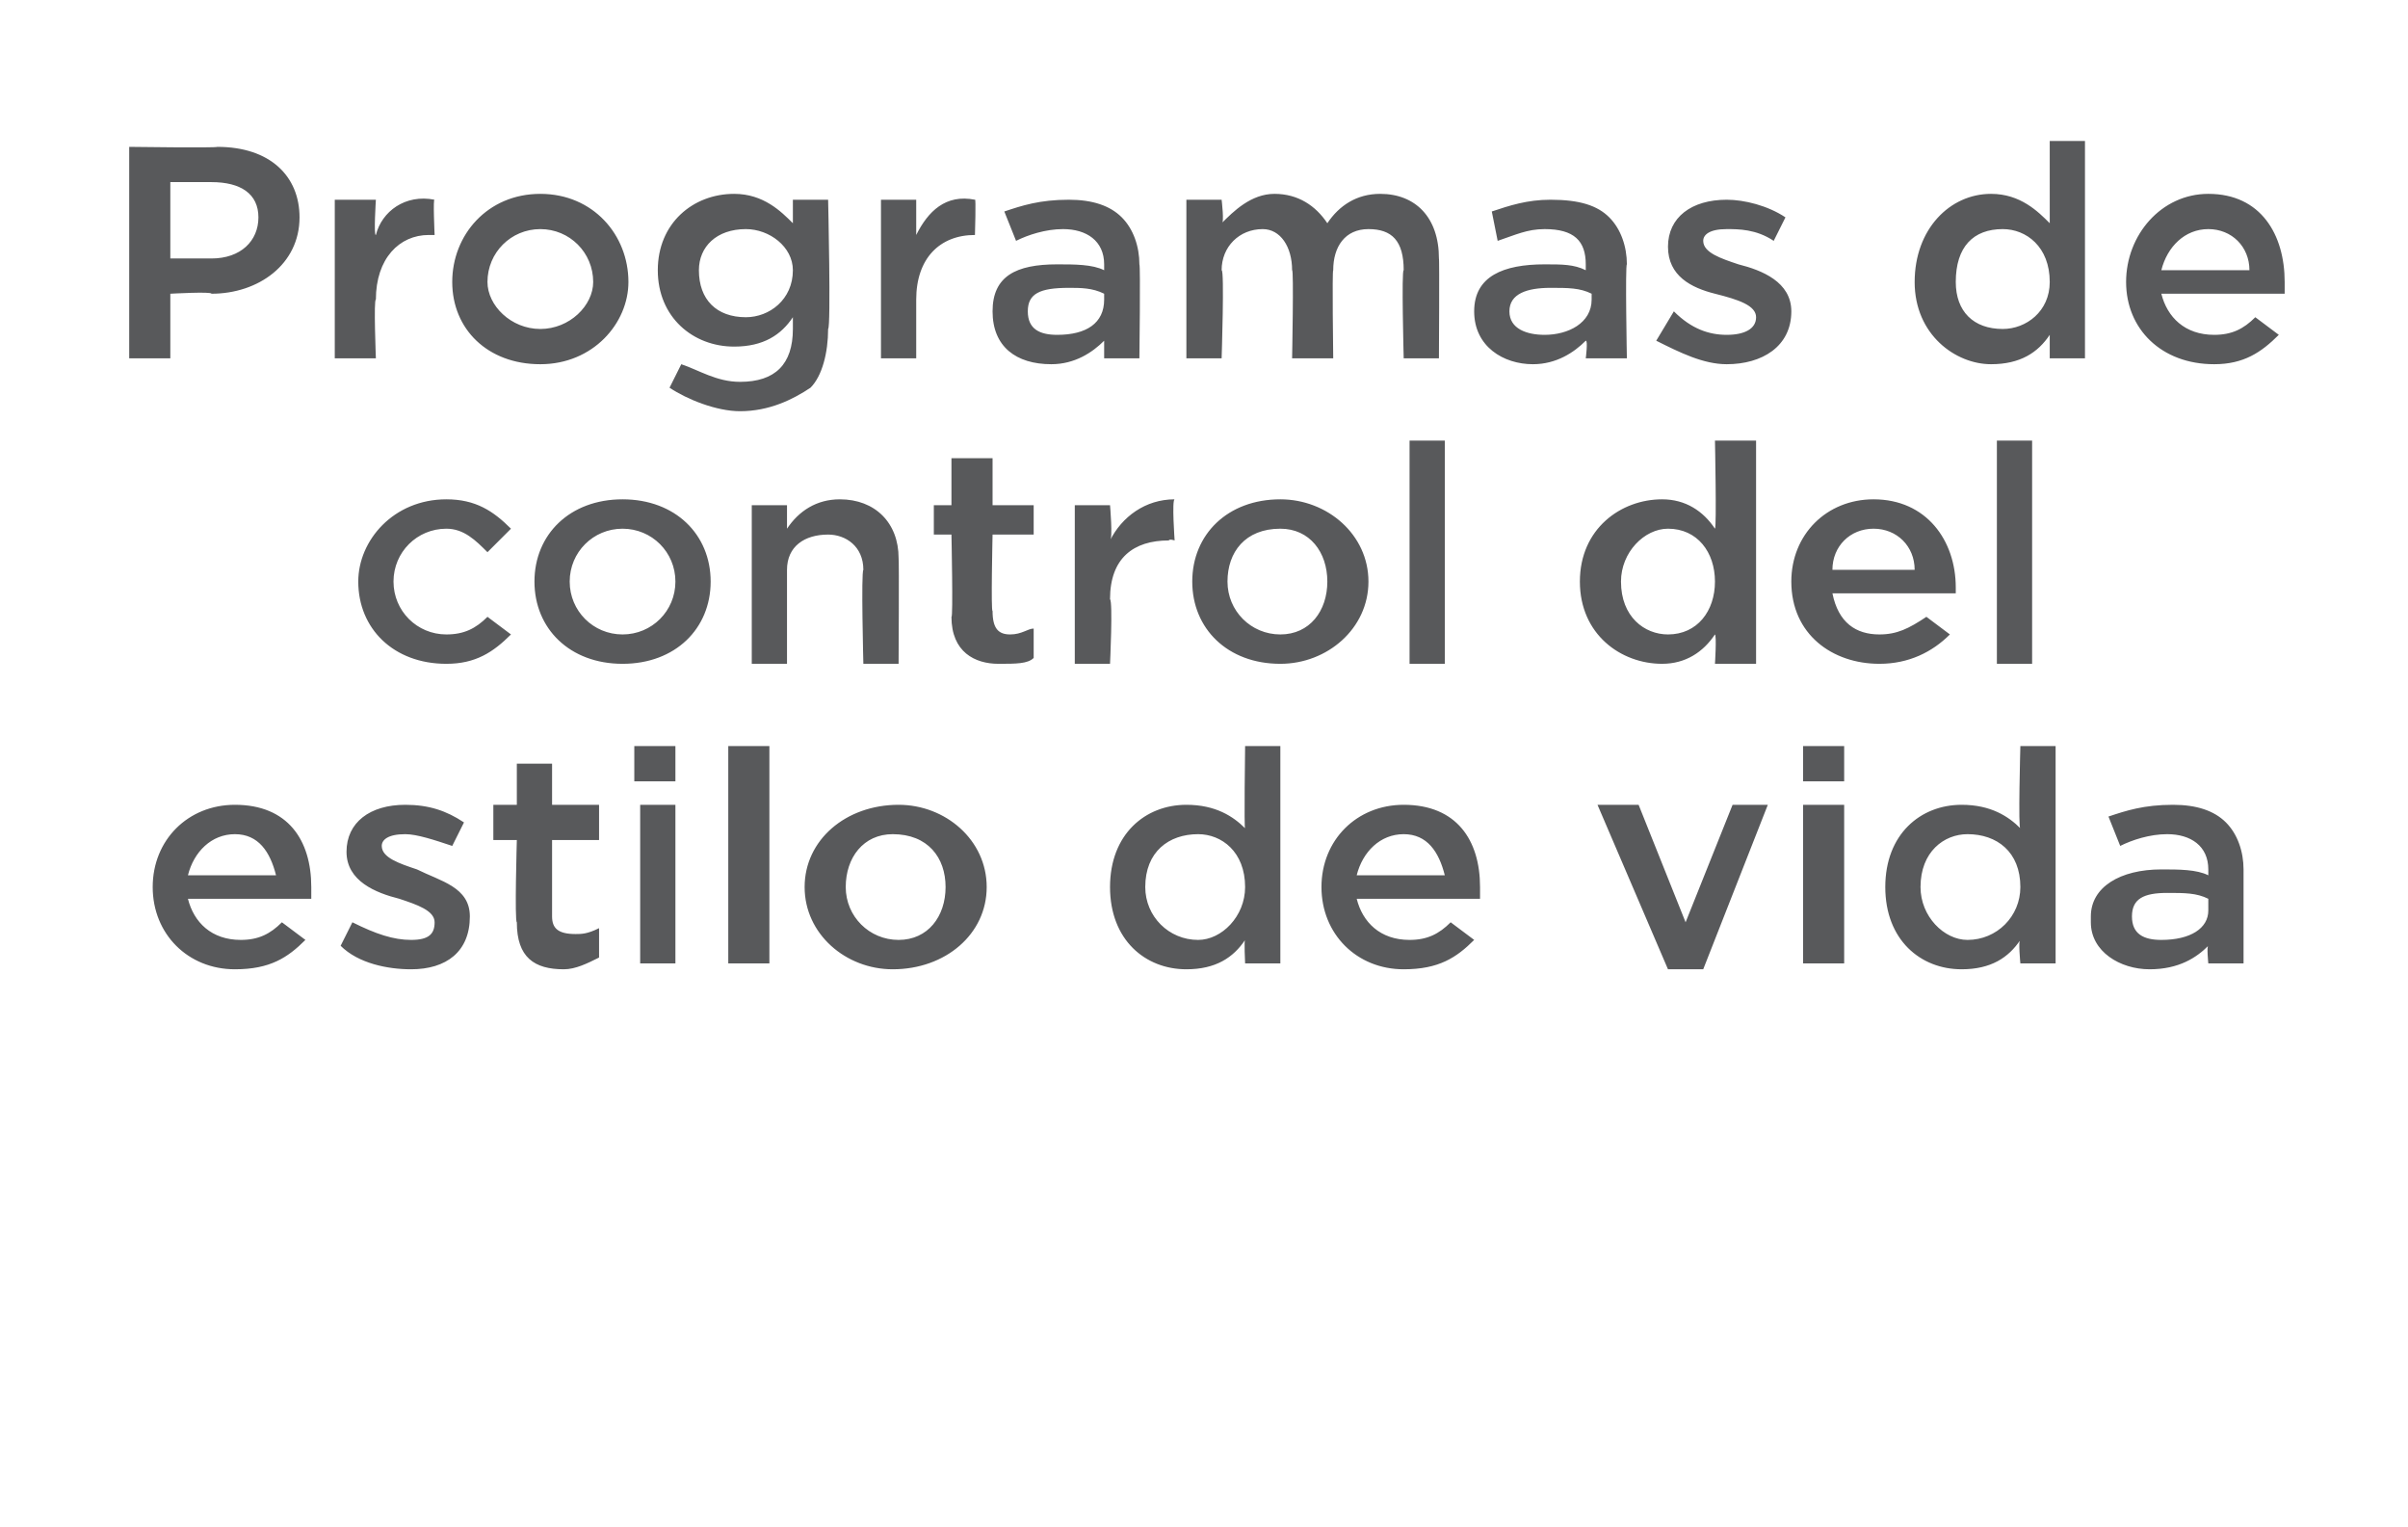 <?xml version="1.0" standalone="no"?><!DOCTYPE svg PUBLIC "-//W3C//DTD SVG 1.1//EN" "http://www.w3.org/Graphics/SVG/1.1/DTD/svg11.dtd"><svg xmlns="http://www.w3.org/2000/svg" version="1.1" width="41px" height="26px" viewBox="0 -2 41 26" style="top:-2px"><desc>Programas de control del estilo de vida</desc><defs/><g id="Polygon6618"><path d="m2.6 13.1c0-.8.6-1.4 1.4-1.4c.9 0 1.3.6 1.3 1.4v.2H3.2c.1.4.4.7.9.7c.3 0 .5-.1.7-.3l.4.3c-.3.3-.6.5-1.2.5c-.8 0-1.4-.6-1.4-1.4zm2.1-.2c-.1-.4-.3-.7-.7-.7c-.4 0-.7.3-.8.7h1.5zm1.1 1.2l.2-.4c.4.2.7.3 1 .3c.3 0 .4-.1.4-.3c0-.2-.3-.3-.6-.4c-.4-.1-.9-.3-.9-.8c0-.5.4-.8 1-.8c.4 0 .7.1 1 .3l-.2.4c-.3-.1-.6-.2-.8-.2c-.3 0-.4.1-.4.2c0 .2.3.3.6.4c.4.2.9.3.9.8c0 .6-.4.9-1 .9c-.4 0-.9-.1-1.2-.4zm3-.4c-.04-.01 0-1.4 0-1.4h-.4v-.6h.4v-.7h.6v.7h.8v.6h-.8v1.3c0 .2.1.3.4.3c.1 0 .2 0 .4-.1v.5c-.2.1-.4.2-.6.2c-.5 0-.8-.2-.8-.8zm2-3h.7v.6h-.7v-.6zm.1 1h.6v2.7h-.6v-2.7zm1.5-1h.7v3.7h-.7v-3.7zm1.3 2.4c0-.8.7-1.4 1.6-1.4c.8 0 1.5.6 1.5 1.4c0 .8-.7 1.4-1.6 1.4c-.8 0-1.5-.6-1.5-1.4zm2.4 0c0-.5-.3-.9-.9-.9c-.5 0-.8.4-.8.9c0 .5.4.9.9.9c.5 0 .8-.4.8-.9zm2.8 0c0-.9.6-1.4 1.3-1.4c.5 0 .8.2 1 .4c-.02.04 0-1.4 0-1.4h.6v3.7h-.6s-.02-.41 0-.4c-.2.3-.5.5-1 .5c-.7 0-1.3-.5-1.3-1.4zm2.3 0c0-.6-.4-.9-.8-.9c-.5 0-.9.3-.9.9c0 .5.4.9.9.9c.4 0 .8-.4.8-.9zm1.3 0c0-.8.6-1.4 1.4-1.4c.9 0 1.3.6 1.3 1.4v.2h-2.1c.1.4.4.7.9.7c.3 0 .5-.1.7-.3l.4.3c-.3.3-.6.5-1.2.5c-.8 0-1.4-.6-1.4-1.4zm2.1-.2c-.1-.4-.3-.7-.7-.7c-.4 0-.7.3-.8.7h1.5zm2.6-1.2h.7l.8 2l.8-2h.6L29 14.5h-.6l-1.2-2.8zm3.5-1h.7v.6h-.7v-.6zm0 1h.7v2.7h-.7v-2.7zm1.4 1.4c0-.9.6-1.4 1.3-1.4c.5 0 .8.2 1 .4c-.04.04 0-1.4 0-1.4h.6v3.7h-.6s-.04-.41 0-.4c-.2.3-.5.5-1 .5c-.7 0-1.3-.5-1.3-1.4zm2.3 0c0-.6-.4-.9-.9-.9c-.4 0-.8.3-.8.9c0 .5.4.9.8.9c.5 0 .9-.4.9-.9zm1.2.6v-.1c0-.5.5-.8 1.2-.8c.3 0 .6 0 .8.1v-.1c0-.4-.3-.6-.7-.6c-.3 0-.6.1-.8.2l-.2-.5c.3-.1.6-.2 1.1-.2c.4 0 .7.1.9.3c.2.2.3.5.3.8v1.6h-.6s-.03-.3 0-.3c-.2.2-.5.4-1 .4c-.5 0-1-.3-1-.8zm2-.2v-.2c-.2-.1-.4-.1-.7-.1c-.4 0-.6.1-.6.4c0 .3.2.4.5.4c.5 0 .8-.2.8-.5z" stroke="none" fill="#58595b"/></g><g id="Polygon6617"><path d="m6.1 7.9c0-.7.6-1.4 1.5-1.4c.5 0 .8.2 1.1.5l-.4.4c-.2-.2-.4-.4-.7-.4c-.5 0-.9.4-.9.9c0 .5.4.9.9.9c.3 0 .5-.1.7-.3l.4.3c-.3.3-.6.5-1.1.5c-.9 0-1.5-.6-1.5-1.4zm3 0c0-.8.6-1.4 1.5-1.4c.9 0 1.5.6 1.5 1.4c0 .8-.6 1.4-1.5 1.4c-.9 0-1.5-.6-1.5-1.4zm2.4 0c0-.5-.4-.9-.9-.9c-.5 0-.9.4-.9.9c0 .5.4.9.9.9c.5 0 .9-.4.9-.9zm1.3-1.3h.6v.4c.2-.3.5-.5.9-.5c.6 0 1 .4 1 1c.01.04 0 1.8 0 1.8h-.6s-.04-1.56 0-1.6c0-.4-.3-.6-.6-.6c-.4 0-.7.2-.7.6v1.6h-.6V6.6zm3.4 1.9c.03.03 0-1.4 0-1.4h-.3v-.5h.3v-.8h.7v.8h.7v.5h-.7s-.03 1.33 0 1.3c0 .3.1.4.3.4c.2 0 .3-.1.4-.1v.5c-.1.1-.3.1-.6.1c-.4 0-.8-.2-.8-.8zm2.1-1.9h.6s.05.57 0 .6c.2-.4.6-.7 1.1-.7c-.05.01 0 .7 0 .7c0 0-.09-.03-.1 0c-.6 0-1 .3-1 1c.05.05 0 1.1 0 1.1h-.6V6.6zm2 1.3c0-.8.6-1.4 1.5-1.4c.8 0 1.5.6 1.5 1.4c0 .8-.7 1.4-1.5 1.4c-.9 0-1.5-.6-1.5-1.4zm2.3 0c0-.5-.3-.9-.8-.9c-.6 0-.9.4-.9.9c0 .5.4.9.9.9c.5 0 .8-.4.8-.9zM24 5.5h.6v3.8h-.6V5.5zm2.9 2.4c0-.9.7-1.4 1.4-1.4c.4 0 .7.2.9.5c.03-.02 0-1.5 0-1.5h.7v3.8h-.7s.03-.47 0-.5c-.2.3-.5.5-.9.5c-.7 0-1.4-.5-1.4-1.4zm2.3 0c0-.5-.3-.9-.8-.9c-.4 0-.8.4-.8.9c0 .6.4.9.8.9c.5 0 .8-.4.8-.9zm1.3 0c0-.8.6-1.4 1.4-1.4c.9 0 1.4.7 1.4 1.5v.1h-2.1c.1.5.4.7.8.7c.3 0 .5-.1.8-.3l.4.3c-.3.3-.7.5-1.2.5c-.8 0-1.5-.5-1.5-1.4zm2.1-.2c0-.4-.3-.7-.7-.7c-.4 0-.7.3-.7.7h1.4zM34 5.5h.6v3.8h-.6V5.5z" stroke="none" fill="#58595b"/></g><g id="Polygon6616"><path d="m2.2.5s1.48.02 1.5 0c.9 0 1.4.5 1.4 1.2c0 .8-.7 1.3-1.5 1.3c.01-.04-.7 0-.7 0v1.1h-.7V.5zm1.4 1.9c.5 0 .8-.3.8-.7c0-.4-.3-.6-.8-.6h-.7v1.3h.7zm2.1-1h.7s-.04.62 0 .6c.1-.4.5-.7 1-.6c-.03-.05 0 .6 0 .6h-.1c-.5 0-.9.4-.9 1.1c-.04-.01 0 1 0 1h-.7V1.4zm2 1.4c0-.8.6-1.5 1.5-1.5c.9 0 1.5.7 1.5 1.5c0 .7-.6 1.4-1.5 1.4c-.9 0-1.5-.6-1.5-1.4zm2.4 0c0-.5-.4-.9-.9-.9c-.5 0-.9.4-.9.9c0 .4.4.8.9.8c.5 0 .9-.4.9-.8zm1.3 1.8l.2-.4c.3.1.6.3 1 .3c.6 0 .9-.3.9-.9v-.2c-.2.3-.5.5-1 .5c-.7 0-1.3-.5-1.3-1.3c0-.8.6-1.3 1.3-1.3c.5 0 .8.3 1 .5v-.4h.6s.05 2.17 0 2.2c0 .4-.1.8-.3 1c-.3.2-.7.4-1.2.4c-.4 0-.9-.2-1.2-.4zm2.1-2c0-.4-.4-.7-.8-.7c-.5 0-.8.3-.8.7c0 .5.3.8.8.8c.4 0 .8-.3.8-.8zM15 1.4h.6v.6c.2-.4.5-.7 1-.6c.02-.05 0 .6 0 .6c0 0-.02.01 0 0c-.6 0-1 .4-1 1.1v1h-.6V1.4zm1.9 1.9c0-.6.4-.8 1.1-.8c.3 0 .6 0 .8.1v-.1c0-.4-.3-.6-.7-.6c-.3 0-.6.1-.8.2l-.2-.5c.3-.1.6-.2 1.1-.2c.4 0 .7.1.9.3c.2.2.3.5.3.8c.02.01 0 1.6 0 1.6h-.6v-.3c-.2.2-.5.4-.9.4c-.6 0-1-.3-1-.9zm1.9-.2v-.1c-.2-.1-.4-.1-.6-.1c-.5 0-.7.1-.7.4c0 .3.2.4.5.4c.5 0 .8-.2.8-.6zm1.4-1.7h.6s.05.41 0 .4c.2-.2.5-.5.9-.5c.4 0 .7.2.9.5c.2-.3.5-.5.9-.5c.6 0 1 .4 1 1.1c.01-.01 0 1.7 0 1.7h-.6s-.04-1.52 0-1.5c0-.5-.2-.7-.6-.7c-.4 0-.6.3-.6.7c-.02-.01 0 1.5 0 1.5h-.7s.03-1.53 0-1.5c0-.4-.2-.7-.5-.7c-.4 0-.7.3-.7.7c.05-.01 0 1.5 0 1.5h-.6V1.4zm4.9 1.9c0-.6.5-.8 1.2-.8c.3 0 .5 0 .7.1v-.1c0-.4-.2-.6-.7-.6c-.3 0-.5.1-.8.2l-.1-.5c.3-.1.6-.2 1-.2c.5 0 .8.1 1 .3c.2.2.3.5.3.8c-.03.01 0 1.6 0 1.6h-.7s.04-.31 0-.3c-.2.2-.5.4-.9.4c-.5 0-1-.3-1-.9zm2-.2v-.1c-.2-.1-.4-.1-.7-.1c-.4 0-.7.1-.7.4c0 .3.3.4.6.4c.4 0 .8-.2.8-.6zm1.1.7l.3-.5c.3.3.6.4.9.4c.3 0 .5-.1.5-.3c0-.2-.3-.3-.7-.4c-.4-.1-.8-.3-.8-.8c0-.5.4-.8 1-.8c.3 0 .7.1 1 .3l-.2.4c-.3-.2-.6-.2-.8-.2c-.3 0-.4.1-.4.2c0 .2.3.3.6.4c.4.1.9.3.9.8c0 .6-.5.9-1.1.9c-.4 0-.8-.2-1.2-.4zm4.4-1c0-.9.6-1.5 1.3-1.5c.5 0 .8.3 1 .5V.4h.6v3.7h-.6v-.4c-.2.3-.5.5-1 .5c-.6 0-1.3-.5-1.3-1.4zm2.3 0c0-.6-.4-.9-.8-.9c-.5 0-.8.3-.8.9c0 .5.3.8.8.8c.4 0 .8-.3.8-.8zm1.3 0c0-.8.6-1.5 1.4-1.5c.9 0 1.3.7 1.3 1.5v.2h-2.1c.1.4.4.7.9.7c.3 0 .5-.1.7-.3l.4.3c-.3.3-.6.5-1.1.5c-.9 0-1.5-.6-1.5-1.4zm2.1-.2c0-.4-.3-.7-.7-.7c-.4 0-.7.3-.8.7h1.5z" stroke="none" fill="#58595b"/></g></svg>